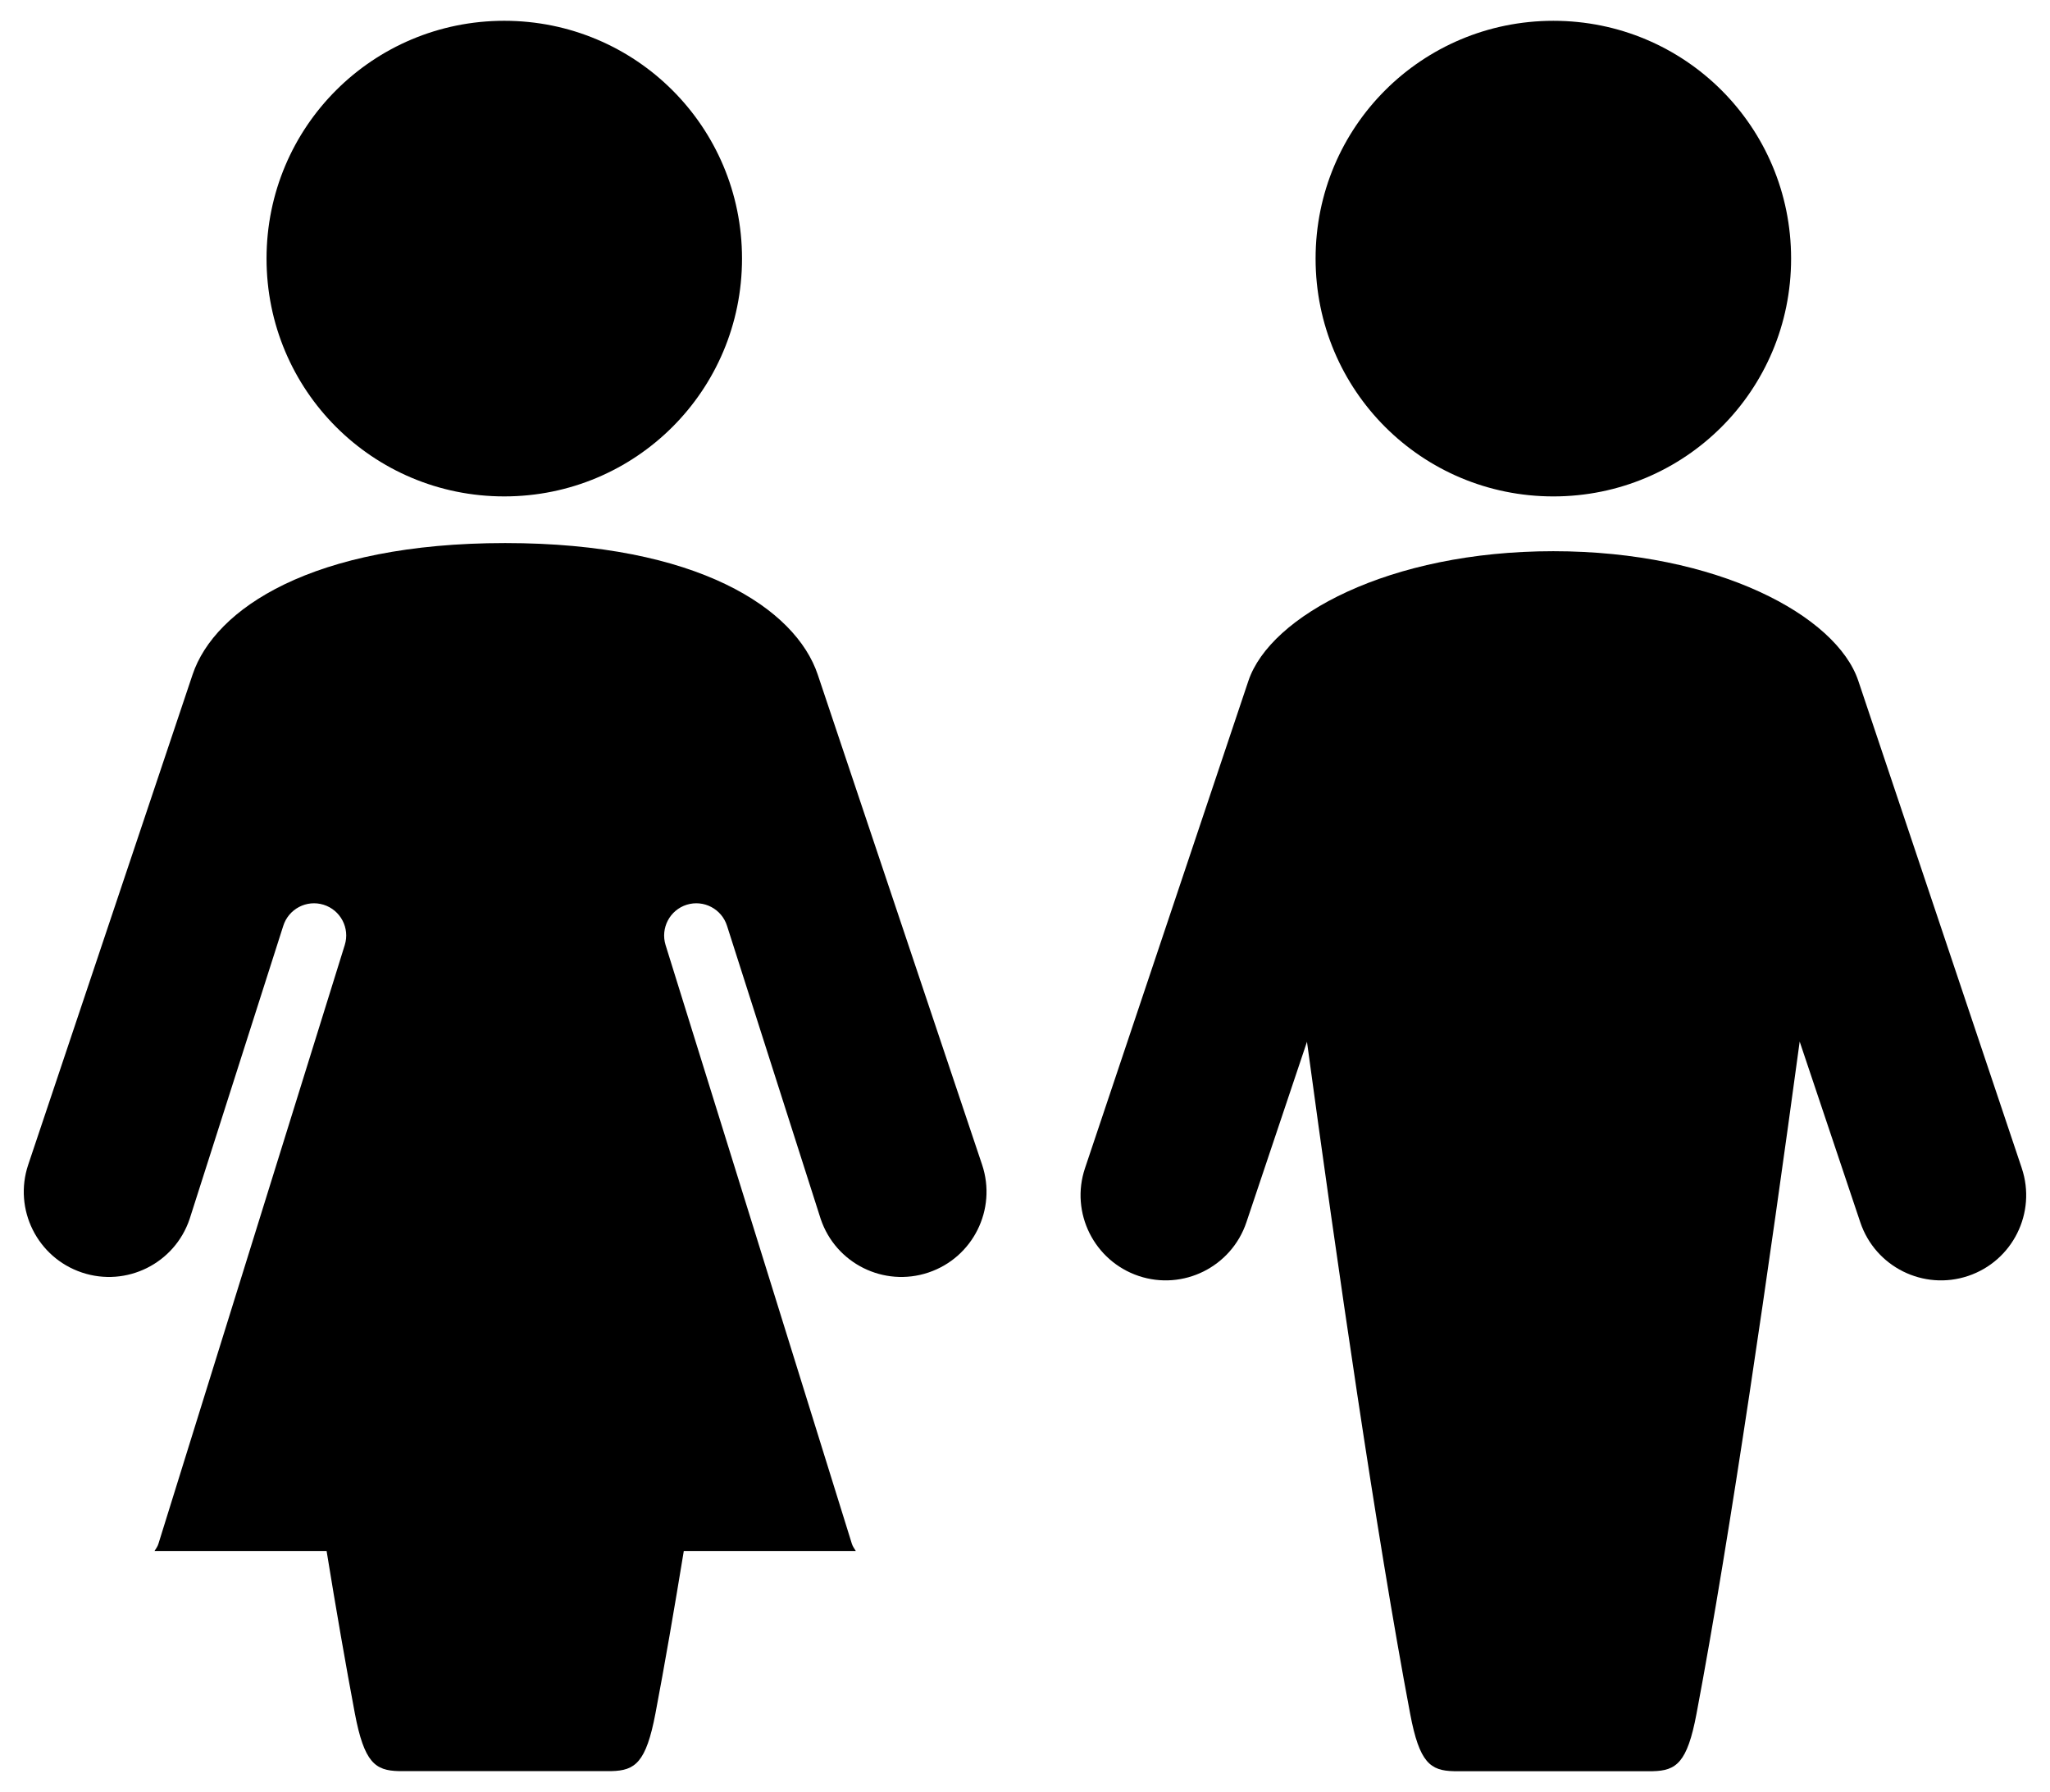 <?xml version="1.0" encoding="UTF-8"?>
<!DOCTYPE svg  PUBLIC '-//W3C//DTD SVG 1.1//EN'  'http://www.w3.org/Graphics/SVG/1.1/DTD/svg11.dtd'>
<svg enable-background="new 0 0 1874.228 1638.001" version="1.1" viewBox="0 0 1874.2 1638" xml:space="preserve" xmlns="http://www.w3.org/2000/svg">

	<path d="m1637.5 236.36c0-120.55-97.222-217.35-217.32-217.35-120.19 0-217.41 96.803-217.41 217.35 0 120.64 97.221 217.41 217.41 217.41 120.1 0 217.32-96.773 217.32-217.41"/>
	<path d="m1848.4 1067.8-149.47-445.5c-19.917-59.482-128.8-118.45-278.81-118.45-150.27 0-258.71 59.062-278.75 118.45l-149.41 445.5c-13.697 40.761 8.343 84.812 49.044 98.538 40.731 13.667 84.811-8.343 98.507-49.044l55.384-165.02c27.483 202.19 63.339 450.31 94.351 614.37 8.433 44.738 18.452 51.916 39.983 52.394h181.79c21.502-0.478 31.55-7.656 39.983-52.394 31.041-164.06 66.868-412.3 94.351-614.55l55.414 165.2c13.696 40.76 57.807 62.711 98.567 49.044 40.733-13.668 62.713-57.778 49.047-98.539"/>


	<path d="m461 453.76c120.16 0 217.38-96.773 217.38-217.41 0-120.52-97.221-217.35-217.38-217.35-120.13 0-217.32 96.833-217.32 217.35 0 120.64 97.192 217.41 217.32 217.41"/>
	<path d="m848.85 1163.2c-40.761 13.667-84.901-8.253-98.568-49.074l-85.559-267.71c-4.844-15.55-21.352-24.223-36.873-19.408-15.491 4.844-24.133 21.352-19.348 36.843l170.34 547.38c0.778 2.452 2.303 4.396 3.559 6.49h-157.24c-8.822 53.859-17.524 104.31-25.927 148.54-8.553 44.977-18.601 52.214-40.222 52.693h-194.36c-21.592-0.478-31.669-7.715-40.222-52.693-8.314-44.23-17.106-94.68-25.838-148.54h-157.3c1.316-2.094 2.781-4.037 3.529-6.49l170.37-547.38c4.844-15.491-3.828-31.999-19.379-36.843-15.521-4.815-31.998 3.858-36.873 19.408l-85.529 267.71c-13.666 40.821-57.807 62.741-98.537 49.074-40.791-13.666-62.741-57.806-49.074-98.537l150.27-448.04c20.186-60.14 109.54-120.22 285.8-120.22 176.23 0 265.56 60.079 285.74 120.22l150.27 448.04c13.637 40.73-8.283 84.871-49.044 98.536"/>

</svg>
